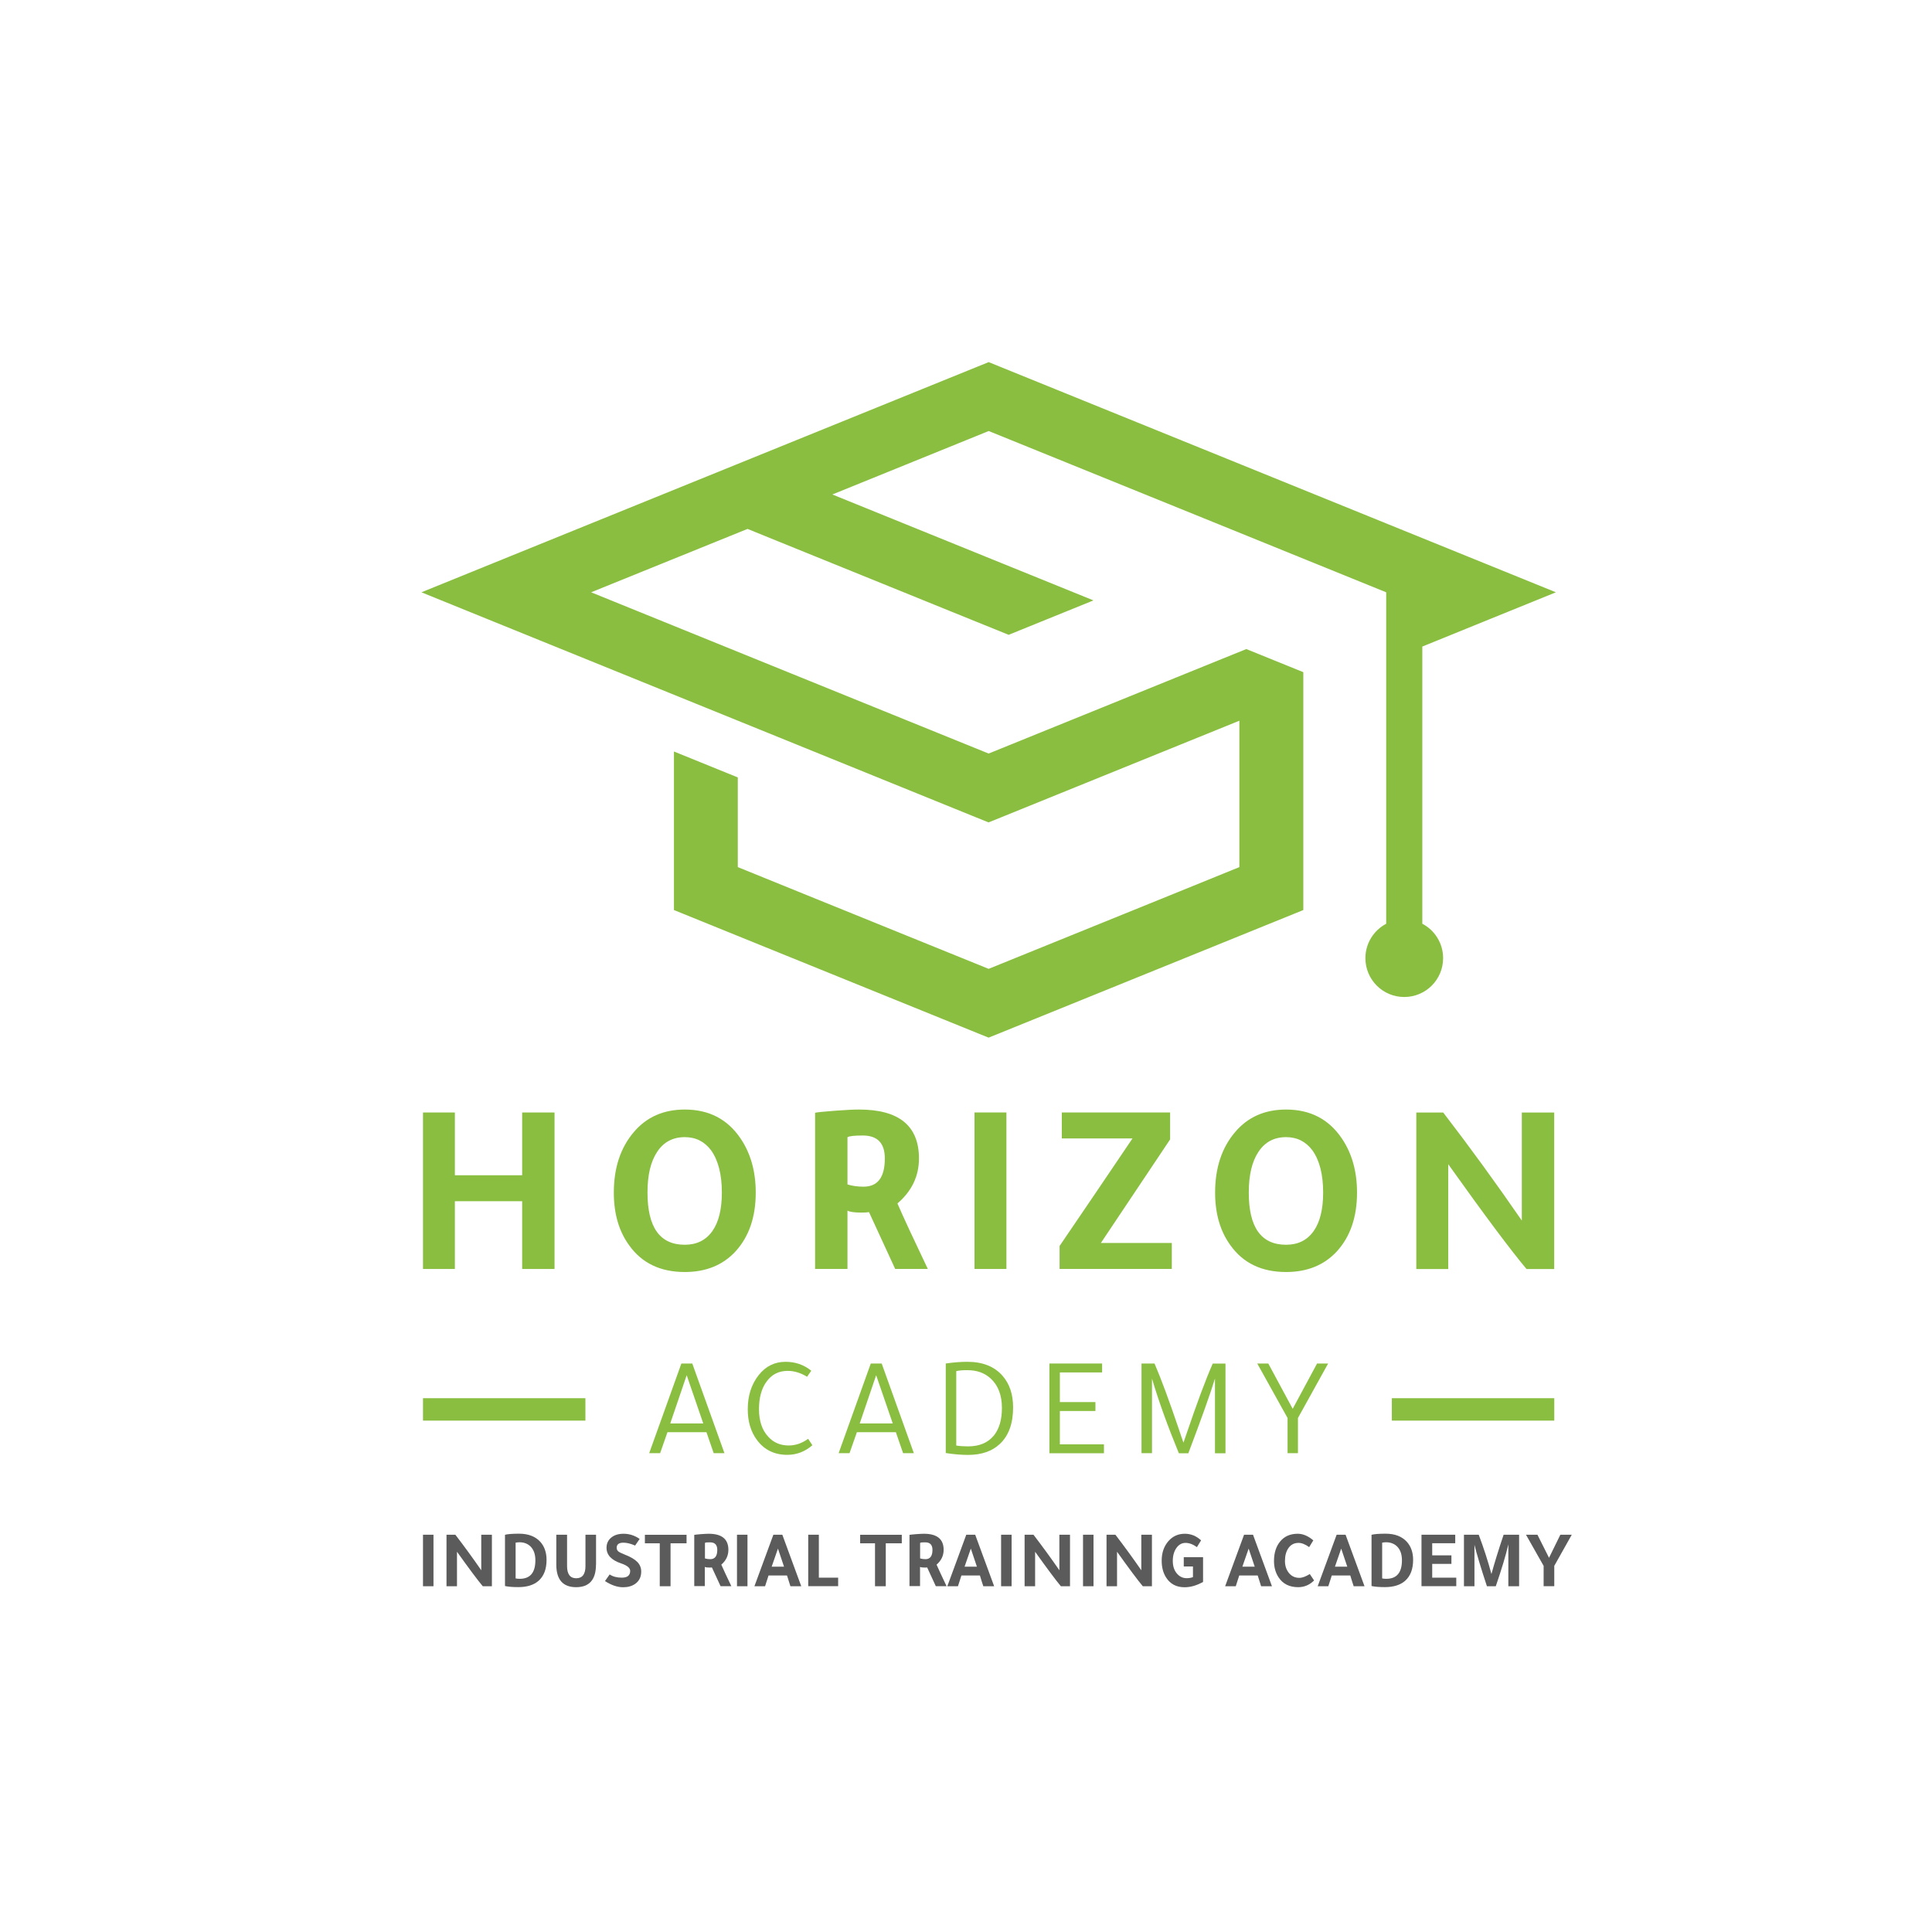<svg width="84" height="84" viewBox="0 0 84 84" fill="none" xmlns="http://www.w3.org/2000/svg">
<path d="M19.777 55.173H18.391V48.369H19.777V51.098H22.702V48.369H24.11V55.173H22.702V52.227H19.777V55.173Z" fill="#8ABE40"/>
<path d="M29.773 48.241C30.819 48.241 31.625 48.656 32.191 49.488C32.636 50.14 32.858 50.928 32.858 51.853C32.858 52.914 32.567 53.761 31.986 54.402C31.435 55.003 30.697 55.305 29.773 55.305C28.712 55.305 27.906 54.917 27.355 54.144C26.91 53.533 26.688 52.772 26.688 51.853C26.688 50.777 26.978 49.9 27.559 49.219C28.11 48.567 28.851 48.241 29.773 48.241ZM29.773 54.12C30.288 54.12 30.686 53.925 30.967 53.533C31.246 53.142 31.385 52.582 31.385 51.85C31.385 51.068 31.231 50.46 30.923 50.022C30.635 49.633 30.253 49.441 29.773 49.441C29.257 49.441 28.857 49.651 28.576 50.075C28.291 50.499 28.152 51.089 28.152 51.847C28.152 53.364 28.691 54.12 29.773 54.12Z" fill="#8ABE40"/>
<path d="M35.439 55.172V48.38C35.54 48.359 35.821 48.33 36.289 48.294C36.755 48.258 37.11 48.241 37.353 48.241C39.087 48.241 39.955 48.949 39.955 50.368C39.955 51.136 39.644 51.788 39.019 52.324C39.276 52.92 39.718 53.868 40.34 55.172H38.921C38.571 54.405 38.189 53.581 37.783 52.701C37.703 52.715 37.596 52.721 37.46 52.721C37.146 52.721 36.941 52.692 36.847 52.635V55.172H35.439ZM36.847 49.444V51.498C37.063 51.563 37.294 51.595 37.546 51.595C38.162 51.595 38.471 51.186 38.471 50.368C38.471 49.702 38.151 49.37 37.513 49.37C37.149 49.37 36.927 49.394 36.847 49.444Z" fill="#8ABE40"/>
<path d="M43.757 48.368V55.172H42.37V48.368H43.757Z" fill="#8ABE40"/>
<path d="M50.875 48.368V49.539L47.864 54.043H50.949V55.172H46.069V54.173C47.109 52.647 48.164 51.089 49.239 49.497H46.166V48.368H50.875Z" fill="#8ABE40"/>
<path d="M55.916 48.241C56.962 48.241 57.768 48.656 58.334 49.488C58.779 50.14 59.001 50.928 59.001 51.853C59.001 52.914 58.71 53.761 58.13 54.402C57.578 55.003 56.84 55.305 55.916 55.305C54.855 55.305 54.049 54.917 53.498 54.144C53.053 53.533 52.831 52.772 52.831 51.853C52.831 50.777 53.121 49.9 53.702 49.219C54.254 48.567 54.991 48.241 55.916 48.241ZM55.916 54.12C56.432 54.12 56.829 53.925 57.11 53.533C57.389 53.142 57.528 52.582 57.528 51.85C57.528 51.068 57.374 50.46 57.066 50.022C56.778 49.633 56.396 49.441 55.916 49.441C55.4 49.441 55 49.651 54.719 50.075C54.434 50.499 54.295 51.089 54.295 51.847C54.292 53.364 54.834 54.12 55.916 54.12Z" fill="#8ABE40"/>
<path d="M62.966 50.617V55.175H61.579V48.371H62.749C63.896 49.862 65.034 51.426 66.166 53.068V48.371H67.574V55.175H66.371C65.701 54.378 64.563 52.858 62.966 50.617Z" fill="#8ABE40"/>
<path d="M29.625 59.283H30.099L31.498 63.182H31.03L30.716 62.27H29.02L28.701 63.182H28.226L29.625 59.283ZM29.856 59.792L29.142 61.888H30.576L29.856 59.792Z" fill="#8ABE40"/>
<path d="M35.273 59.597L35.09 59.86C34.814 59.689 34.532 59.603 34.245 59.603C33.851 59.603 33.54 59.766 33.315 60.089C33.104 60.385 33 60.779 33 61.271C33 61.784 33.137 62.184 33.406 62.471C33.638 62.723 33.931 62.847 34.292 62.847C34.589 62.847 34.87 62.75 35.137 62.557L35.321 62.836C35.001 63.114 34.636 63.254 34.23 63.254C33.667 63.254 33.226 63.037 32.906 62.602C32.642 62.243 32.511 61.801 32.511 61.271C32.511 60.678 32.672 60.183 32.992 59.78C33.297 59.398 33.685 59.209 34.156 59.209C34.577 59.209 34.95 59.336 35.273 59.597Z" fill="#8ABE40"/>
<path d="M37.86 59.283H38.334L39.733 63.182H39.265L38.951 62.27H37.256L36.936 63.182H36.462L37.86 59.283ZM38.094 59.792L37.38 61.888H38.815L38.094 59.792Z" fill="#8ABE40"/>
<path d="M41.12 63.176V59.283C41.464 59.232 41.778 59.209 42.056 59.209C42.723 59.209 43.23 59.41 43.585 59.813C43.894 60.163 44.048 60.622 44.048 61.194C44.048 61.887 43.858 62.415 43.476 62.776C43.138 63.096 42.676 63.257 42.089 63.257C41.795 63.257 41.475 63.23 41.12 63.176ZM41.576 59.614V62.85C41.727 62.874 41.899 62.886 42.089 62.886C42.578 62.886 42.951 62.729 43.209 62.418C43.443 62.13 43.562 61.73 43.562 61.218C43.562 60.663 43.399 60.237 43.076 59.938C42.812 59.694 42.477 59.573 42.071 59.573C41.861 59.57 41.695 59.585 41.576 59.614Z" fill="#8ABE40"/>
<path d="M45.624 59.283H47.918V59.671H46.081V60.96H47.627V61.348H46.081V62.797H47.998V63.185H45.627V59.283H45.624Z" fill="#8ABE40"/>
<path d="M50.087 59.941V63.182H49.631V59.283H50.197C50.475 59.929 50.828 60.877 51.252 62.13C51.338 62.394 51.406 62.59 51.456 62.723C51.507 62.575 51.548 62.448 51.587 62.341C52.046 60.99 52.425 59.97 52.728 59.286H53.282V63.185H52.825V59.938C52.612 60.628 52.227 61.71 51.667 63.185H51.255C50.76 61.982 50.372 60.904 50.087 59.941Z" fill="#8ABE40"/>
<path d="M54.663 59.283H55.143L56.204 61.253L57.264 59.283H57.745L56.432 61.653V63.182H55.981V61.653L54.663 59.283Z" fill="#8ABE40"/>
<path fill-rule="evenodd" clip-rule="evenodd" d="M43.505 15.955L53.993 20.21L64.48 24.466L67.648 25.752L64.48 27.038L61.84 28.111V40.163C62.379 40.444 62.744 41.01 62.744 41.659C62.744 42.593 61.988 43.348 61.054 43.348C60.121 43.348 59.365 42.593 59.365 41.659C59.365 41.01 59.733 40.447 60.269 40.163V25.752L52.953 22.782L42.987 18.74L36.189 21.499L42.874 24.211L47.541 26.104L47.376 26.172L45.535 26.919L43.855 27.601L41.265 26.552L39.425 25.805L33.812 23.529L32.502 22.996L25.701 25.752L33.018 28.721L42.984 32.763L52.95 28.721L54.188 28.22L56.666 29.225V39.567L52.049 41.44L43.505 44.904L42.984 45.114L42.462 44.904L33.919 41.44L29.302 39.567V32.674L31.975 33.759L32.078 33.8V37.7L34.962 38.871L42.984 42.124L51.006 38.871L53.886 37.7V31.335L43.502 35.546L42.981 35.756L42.459 35.546L31.972 31.29L21.49 27.038L18.323 25.752L21.49 24.466L31.978 20.21L42.465 15.955L42.987 15.744L43.505 15.955Z" fill="#8ABE40"/>
<path d="M25.452 60.791H18.391V61.766H25.452V60.791Z" fill="#8ABE40"/>
<path d="M67.577 60.791H60.515V61.766H67.577V60.791Z" fill="#8ABE40"/>
<path d="M18.847 66.727V68.967H18.391V66.727H18.847Z" fill="#5B5B5B"/>
<path d="M19.869 67.467V68.967H19.413V66.727H19.798C20.175 67.219 20.551 67.731 20.924 68.273V66.727H21.387V68.967H20.99C20.77 68.706 20.397 68.205 19.869 67.467Z" fill="#5B5B5B"/>
<path d="M21.953 66.73C22.068 66.7 22.273 66.682 22.566 66.682C22.969 66.682 23.277 66.801 23.491 67.035C23.671 67.236 23.763 67.497 23.763 67.82C23.763 68.223 23.648 68.525 23.416 68.73C23.206 68.914 22.913 69.005 22.539 69.005C22.302 69.005 22.11 68.991 21.956 68.958V66.73H21.953ZM22.418 68.626C22.465 68.638 22.525 68.644 22.596 68.644C23.052 68.644 23.277 68.374 23.277 67.838C23.277 67.571 23.203 67.367 23.052 67.224C22.931 67.112 22.773 67.055 22.584 67.055C22.53 67.055 22.474 67.061 22.418 67.073V68.626Z" fill="#5B5B5B"/>
<path d="M25.912 68.025C25.912 68.679 25.624 69.008 25.049 69.008C24.474 69.008 24.187 68.679 24.187 68.025V66.727H24.655V68.09C24.655 68.442 24.789 68.62 25.052 68.62C25.322 68.62 25.455 68.442 25.455 68.09V66.727H25.915V68.025H25.912Z" fill="#5B5B5B"/>
<path d="M27.811 66.91C27.77 66.972 27.701 67.07 27.613 67.198C27.423 67.115 27.254 67.073 27.106 67.073C26.91 67.073 26.812 67.147 26.812 67.293C26.812 67.358 26.836 67.411 26.881 67.45C26.925 67.488 27.02 67.533 27.159 67.589C27.414 67.687 27.598 67.796 27.71 67.912C27.823 68.028 27.879 68.167 27.879 68.33C27.879 68.558 27.793 68.736 27.621 68.86C27.479 68.961 27.304 69.011 27.094 69.011C26.845 69.011 26.581 68.922 26.303 68.742L26.507 68.454C26.643 68.546 26.818 68.594 27.035 68.594C27.278 68.594 27.399 68.496 27.399 68.3C27.399 68.173 27.269 68.063 27.005 67.974C26.584 67.832 26.371 67.607 26.371 67.296C26.371 67.106 26.442 66.958 26.584 66.845C26.718 66.738 26.892 66.685 27.112 66.685C27.361 66.685 27.595 66.759 27.811 66.91Z" fill="#5B5B5B"/>
<path d="M28.685 67.1H28.039V66.73H29.85V67.1H29.154V68.967H28.685V67.1Z" fill="#5B5B5B"/>
<path d="M30.185 68.967V66.733C30.217 66.727 30.312 66.715 30.463 66.703C30.617 66.691 30.733 66.685 30.813 66.685C31.385 66.685 31.669 66.919 31.669 67.384C31.669 67.636 31.566 67.853 31.361 68.028C31.447 68.223 31.592 68.537 31.797 68.964H31.329C31.213 68.712 31.089 68.439 30.952 68.149C30.926 68.155 30.89 68.155 30.846 68.155C30.742 68.155 30.674 68.146 30.644 68.125V68.961H30.185V68.967ZM30.65 67.082V67.758C30.721 67.778 30.798 67.79 30.881 67.79C31.083 67.79 31.186 67.657 31.186 67.387C31.186 67.168 31.083 67.058 30.872 67.058C30.748 67.055 30.677 67.064 30.65 67.082Z" fill="#5B5B5B"/>
<path d="M32.499 66.727V68.967H32.043V66.727H32.499Z" fill="#5B5B5B"/>
<path d="M33.625 66.727H34.014L34.837 68.967H34.366C34.325 68.848 34.277 68.694 34.218 68.499H33.415C33.382 68.605 33.332 68.759 33.264 68.967H32.801L33.625 66.727ZM33.824 67.331C33.759 67.518 33.667 67.779 33.551 68.116H34.088C33.978 67.793 33.889 67.53 33.824 67.331Z" fill="#5B5B5B"/>
<path d="M35.14 68.967V66.727H35.602V68.594H36.441V68.964H35.14V68.967Z" fill="#5B5B5B"/>
<path d="M38.044 67.1H37.398V66.73H39.208V67.1H38.512V68.967H38.044V67.1Z" fill="#5B5B5B"/>
<path d="M39.543 68.967V66.733C39.576 66.727 39.671 66.715 39.822 66.703C39.976 66.691 40.091 66.685 40.171 66.685C40.743 66.685 41.028 66.919 41.028 67.384C41.028 67.636 40.924 67.853 40.72 68.028C40.806 68.223 40.951 68.537 41.155 68.964H40.687C40.572 68.712 40.447 68.439 40.311 68.149C40.284 68.155 40.248 68.155 40.204 68.155C40.1 68.155 40.032 68.146 40.002 68.125V68.961H39.543V68.967ZM40.005 67.082V67.758C40.077 67.778 40.154 67.79 40.237 67.79C40.438 67.79 40.542 67.657 40.542 67.387C40.542 67.168 40.438 67.058 40.228 67.058C40.106 67.055 40.032 67.064 40.005 67.082Z" fill="#5B5B5B"/>
<path d="M42.012 66.727H42.4L43.224 68.967H42.753C42.711 68.848 42.664 68.694 42.605 68.499H41.801C41.769 68.605 41.718 68.759 41.65 68.967H41.188L42.012 66.727ZM42.21 67.331C42.145 67.518 42.053 67.779 41.938 68.116H42.474C42.364 67.793 42.276 67.53 42.21 67.331Z" fill="#5B5B5B"/>
<path d="M43.983 66.727V68.967H43.526V66.727H43.983Z" fill="#5B5B5B"/>
<path d="M45.005 67.467V68.967H44.548V66.727H44.934C45.31 67.219 45.686 67.731 46.06 68.273V66.727H46.522V68.967H46.125C45.906 68.706 45.532 68.205 45.005 67.467Z" fill="#5B5B5B"/>
<path d="M47.544 66.727V68.967H47.088V66.727H47.544Z" fill="#5B5B5B"/>
<path d="M48.567 67.467V68.967H48.11V66.727H48.496C48.872 67.219 49.248 67.731 49.622 68.273V66.727H50.084V68.967H49.687C49.468 68.706 49.094 68.205 48.567 67.467Z" fill="#5B5B5B"/>
<path d="M52.307 68.78C52.031 68.934 51.764 69.011 51.504 69.011C51.151 69.011 50.884 68.872 50.706 68.596C50.573 68.395 50.508 68.146 50.508 67.853C50.508 67.512 50.606 67.227 50.804 67.002C50.991 66.789 51.228 66.685 51.515 66.685C51.779 66.685 52.013 66.78 52.221 66.972L52.04 67.266C51.871 67.144 51.705 67.082 51.545 67.082C51.385 67.082 51.252 67.156 51.148 67.304C51.044 67.453 50.991 67.639 50.991 67.867C50.991 68.108 51.059 68.3 51.192 68.439C51.302 68.558 51.438 68.617 51.595 68.617C51.693 68.617 51.785 68.602 51.868 68.57V68.108H51.468V67.704H52.307V68.78Z" fill="#5B5B5B"/>
<path d="M54.09 66.727H54.479L55.302 68.967H54.831C54.79 68.848 54.742 68.694 54.683 68.499H53.88C53.847 68.605 53.797 68.759 53.729 68.967H53.267L54.09 66.727ZM54.289 67.331C54.224 67.518 54.132 67.779 54.016 68.116H54.553C54.443 67.793 54.354 67.53 54.289 67.331Z" fill="#5B5B5B"/>
<path d="M57.134 68.715C56.938 68.911 56.707 69.008 56.443 69.008C56.064 69.008 55.78 68.866 55.593 68.585C55.459 68.383 55.391 68.143 55.391 67.87C55.391 67.515 55.483 67.227 55.667 67.011C55.848 66.795 56.1 66.685 56.423 66.685C56.648 66.685 56.876 66.78 57.101 66.972L56.92 67.266C56.752 67.144 56.597 67.082 56.458 67.082C56.266 67.082 56.114 67.162 56.008 67.325C55.916 67.464 55.868 67.645 55.868 67.87C55.868 68.069 55.922 68.238 56.031 68.38C56.147 68.528 56.301 68.602 56.494 68.602C56.621 68.602 56.772 68.546 56.947 68.436L57.134 68.715Z" fill="#5B5B5B"/>
<path d="M58.115 66.727H58.503L59.327 68.967H58.856C58.814 68.848 58.767 68.694 58.708 68.499H57.904C57.872 68.605 57.822 68.759 57.753 68.967H57.291L58.115 66.727ZM58.313 67.331C58.248 67.518 58.156 67.779 58.041 68.116H58.577C58.468 67.793 58.382 67.53 58.313 67.331Z" fill="#5B5B5B"/>
<path d="M59.629 66.73C59.745 66.7 59.949 66.682 60.243 66.682C60.646 66.682 60.954 66.801 61.167 67.035C61.348 67.236 61.44 67.497 61.44 67.82C61.44 68.223 61.324 68.525 61.093 68.73C60.883 68.914 60.589 69.005 60.216 69.005C59.979 69.005 59.786 68.991 59.632 68.958V66.73H59.629ZM60.094 68.626C60.142 68.638 60.201 68.644 60.272 68.644C60.729 68.644 60.954 68.374 60.954 67.838C60.954 67.571 60.88 67.367 60.729 67.224C60.607 67.112 60.45 67.055 60.26 67.055C60.207 67.055 60.151 67.061 60.094 67.073V68.626Z" fill="#5B5B5B"/>
<path d="M61.807 66.727H63.271V67.097H62.27V67.624H63.105V67.995H62.27V68.594H63.316V68.964H61.804V66.727H61.807Z" fill="#5B5B5B"/>
<path d="M64.845 68.436C64.978 67.953 65.153 67.384 65.375 66.727H66.048V68.967H65.58V67.147C65.47 67.627 65.286 68.232 65.034 68.967H64.649C64.382 68.158 64.202 67.556 64.107 67.165V68.967H63.65V66.727H64.293C64.519 67.331 64.702 67.9 64.845 68.436Z" fill="#5B5B5B"/>
<path d="M66.347 66.727H66.845C67.011 67.061 67.177 67.396 67.349 67.731L67.841 66.727H68.338L67.577 68.081V68.964H67.114V68.081C66.848 67.61 66.59 67.159 66.347 66.727Z" fill="#5B5B5B"/>
</svg>
